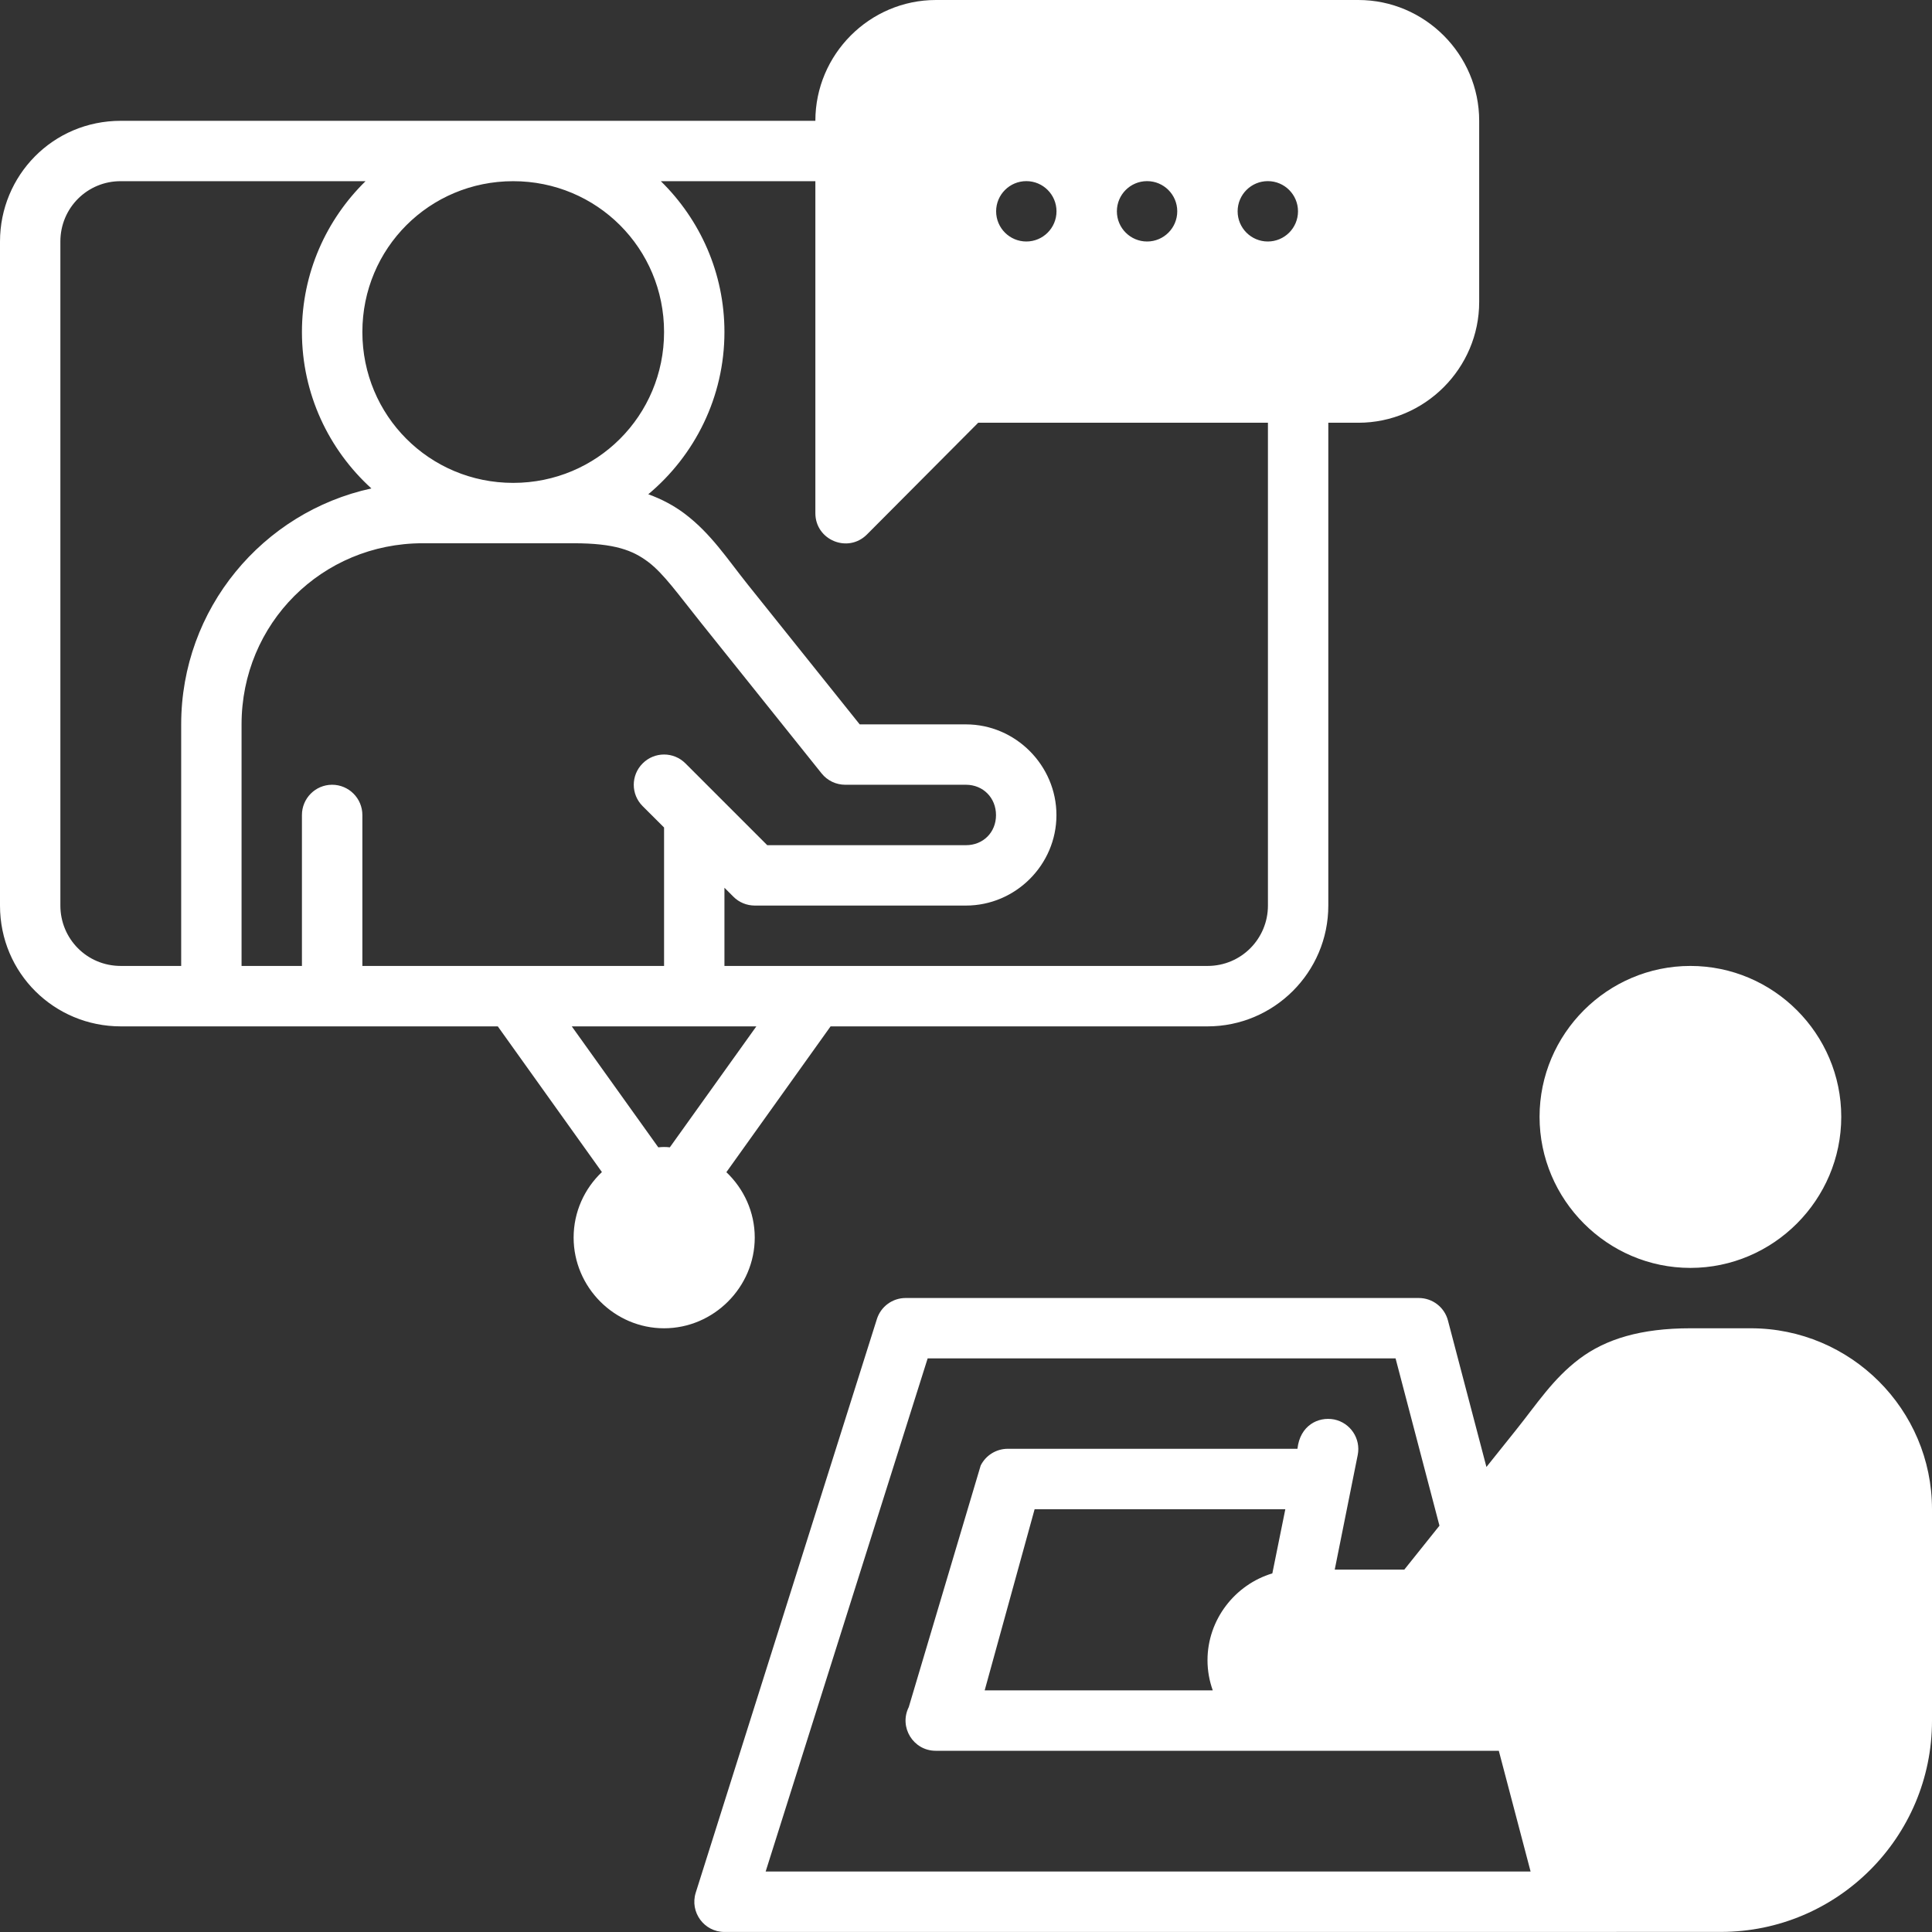 <?xml version="1.0" encoding="UTF-8"?> <svg xmlns="http://www.w3.org/2000/svg" width="64" height="64" viewBox="0 0 64 64" fill="none"><rect x="0" y="0" width="64" height="64" fill="#333333" stroke="none"/> <g clip-path="url(#clip0_66_2022)"> <path d="M31.004 0C28.805 0 27.01 1.803 27.01 4.002H4.002C1.746 4.002 0 5.817 0 8.002V29.998C0 32.243 1.803 34 4.002 34H16.49L19.939 38.826C19.362 39.373 19.002 40.145 19.002 40.996C19.002 42.64 20.353 44.001 21.998 44.001C23.643 44.001 25.002 42.64 25.002 40.996C25.002 40.147 24.638 39.377 24.062 38.83L27.514 34H40C42.199 34 44.002 32.212 44.002 29.998V14.004H44.998C47.197 14.004 49 12.2 49 10.002V4.002C49 1.803 47.197 0 44.998 0H31.004ZM33.998 6C34.55 6 34.998 6.448 34.998 7C34.998 7.552 34.55 8 33.998 8C33.446 8 32.998 7.552 32.998 7C32.998 6.448 33.446 6 33.998 6ZM37.998 6C38.55 6 38.998 6.448 38.998 7C38.998 7.552 38.55 8 37.998 8C37.446 8 36.998 7.552 36.998 7C36.998 6.448 37.446 6 37.998 6ZM41.998 6C42.55 6 42.998 6.448 42.998 7C42.998 7.552 42.55 8 41.998 8C41.446 8 40.998 7.552 40.998 7C40.998 6.448 41.446 6 41.998 6ZM4.002 6.002H12.109C10.81 7.274 10.002 9.044 10.002 10.998C10.002 13.047 10.891 14.898 12.303 16.18C8.703 16.961 6.002 20.165 6.002 23.996V31.998H4.002C2.877 31.998 2 31.096 2 29.998V8.002C2 6.877 2.905 5.996 4.002 6.002ZM17 6.002C19.773 6.002 21.998 8.225 21.998 10.998C21.998 13.771 19.773 15.996 17 15.996C14.227 15.996 12.004 13.771 12.004 10.998C12.004 8.225 14.227 6.002 17 6.002ZM21.891 6.002H27.01V17C27.01 17.889 28.084 18.336 28.715 17.709L32.404 14.004H42.002V29.998C42.002 31.09 41.125 31.998 40 31.998H23.998V29.408L24.293 29.703C24.48 29.892 24.736 29.997 25.002 29.998H31.998C33.643 29.998 34.996 28.646 34.996 27.002C34.996 25.357 33.643 23.996 31.998 23.996H28.479L24.781 19.377C24.08 18.5 23.553 17.675 22.678 17.015C22.328 16.752 21.929 16.537 21.475 16.373C23.015 15.087 23.998 13.153 23.998 10.998C23.998 9.044 23.19 7.274 21.891 6.002ZM14.004 17.996H19.002C20.371 17.996 20.965 18.233 21.475 18.617C21.984 19.001 22.459 19.678 23.217 20.625L27.217 25.621C27.407 25.859 27.695 25.996 28 25.996H31.998C32.569 25.996 32.994 26.43 32.994 27.002C32.994 27.573 32.569 27.998 31.998 27.998H25.416L22.707 25.289C22.316 24.896 21.68 24.896 21.289 25.289C20.896 25.68 20.896 26.314 21.289 26.705L21.998 27.412V31.998H12.004V27.002C12.006 26.446 11.553 25.994 10.998 25.996C10.446 25.998 10 26.449 10.002 27.002V31.998H8.002V23.996C8.002 20.655 10.663 17.996 14.004 17.996ZM55.996 31.998C53.247 31.998 51 34.246 51 36.996C51 39.745 53.247 42.001 55.996 42.001C58.746 42.001 60.994 39.745 60.994 36.996C60.994 34.246 58.746 31.998 55.996 31.998ZM18.941 34H25.055L22.189 38.007C22.058 37.991 21.94 37.993 21.807 38.007L18.941 34ZM30 42.998C29.564 42.998 29.177 43.282 29.047 43.699L23.047 62.698C22.845 63.342 23.324 63.998 23.998 63.999C35.001 64.002 46.002 63.997 57.002 63.997C60.862 63.997 64 60.862 64 57.001V49.995C64 46.689 61.305 44.001 57.998 44.001H55.996C54.365 44.001 53.196 44.353 52.32 45.013C51.445 45.673 50.919 46.497 50.217 47.374L49.24 48.595L47.965 43.742C47.849 43.302 47.452 42.998 46.998 42.998H30ZM30.73 44.998H46.23L47.684 50.54L46.52 51.995H44.215L44.977 48.195C45.083 47.655 44.733 47.13 44.193 47.021C43.662 46.92 43.062 47.226 42.98 47.993H33.381C33.002 47.994 32.655 48.209 32.486 48.548L30.104 56.55C29.772 57.214 30.254 57.996 30.996 57.997H44.002H49.65L50.703 61.997H25.363L30.73 44.998ZM34.273 49.995H42.578L42.148 52.12C40.912 52.492 40 53.649 40 54.999C40 55.348 40.063 55.683 40.174 55.995H32.619L34.273 49.995Z" fill="white"></path> </g> <defs> <clipPath id="clip0_66_2022"> <rect width="64" height="64" fill="white"></rect> </clipPath> </defs> </svg> 
